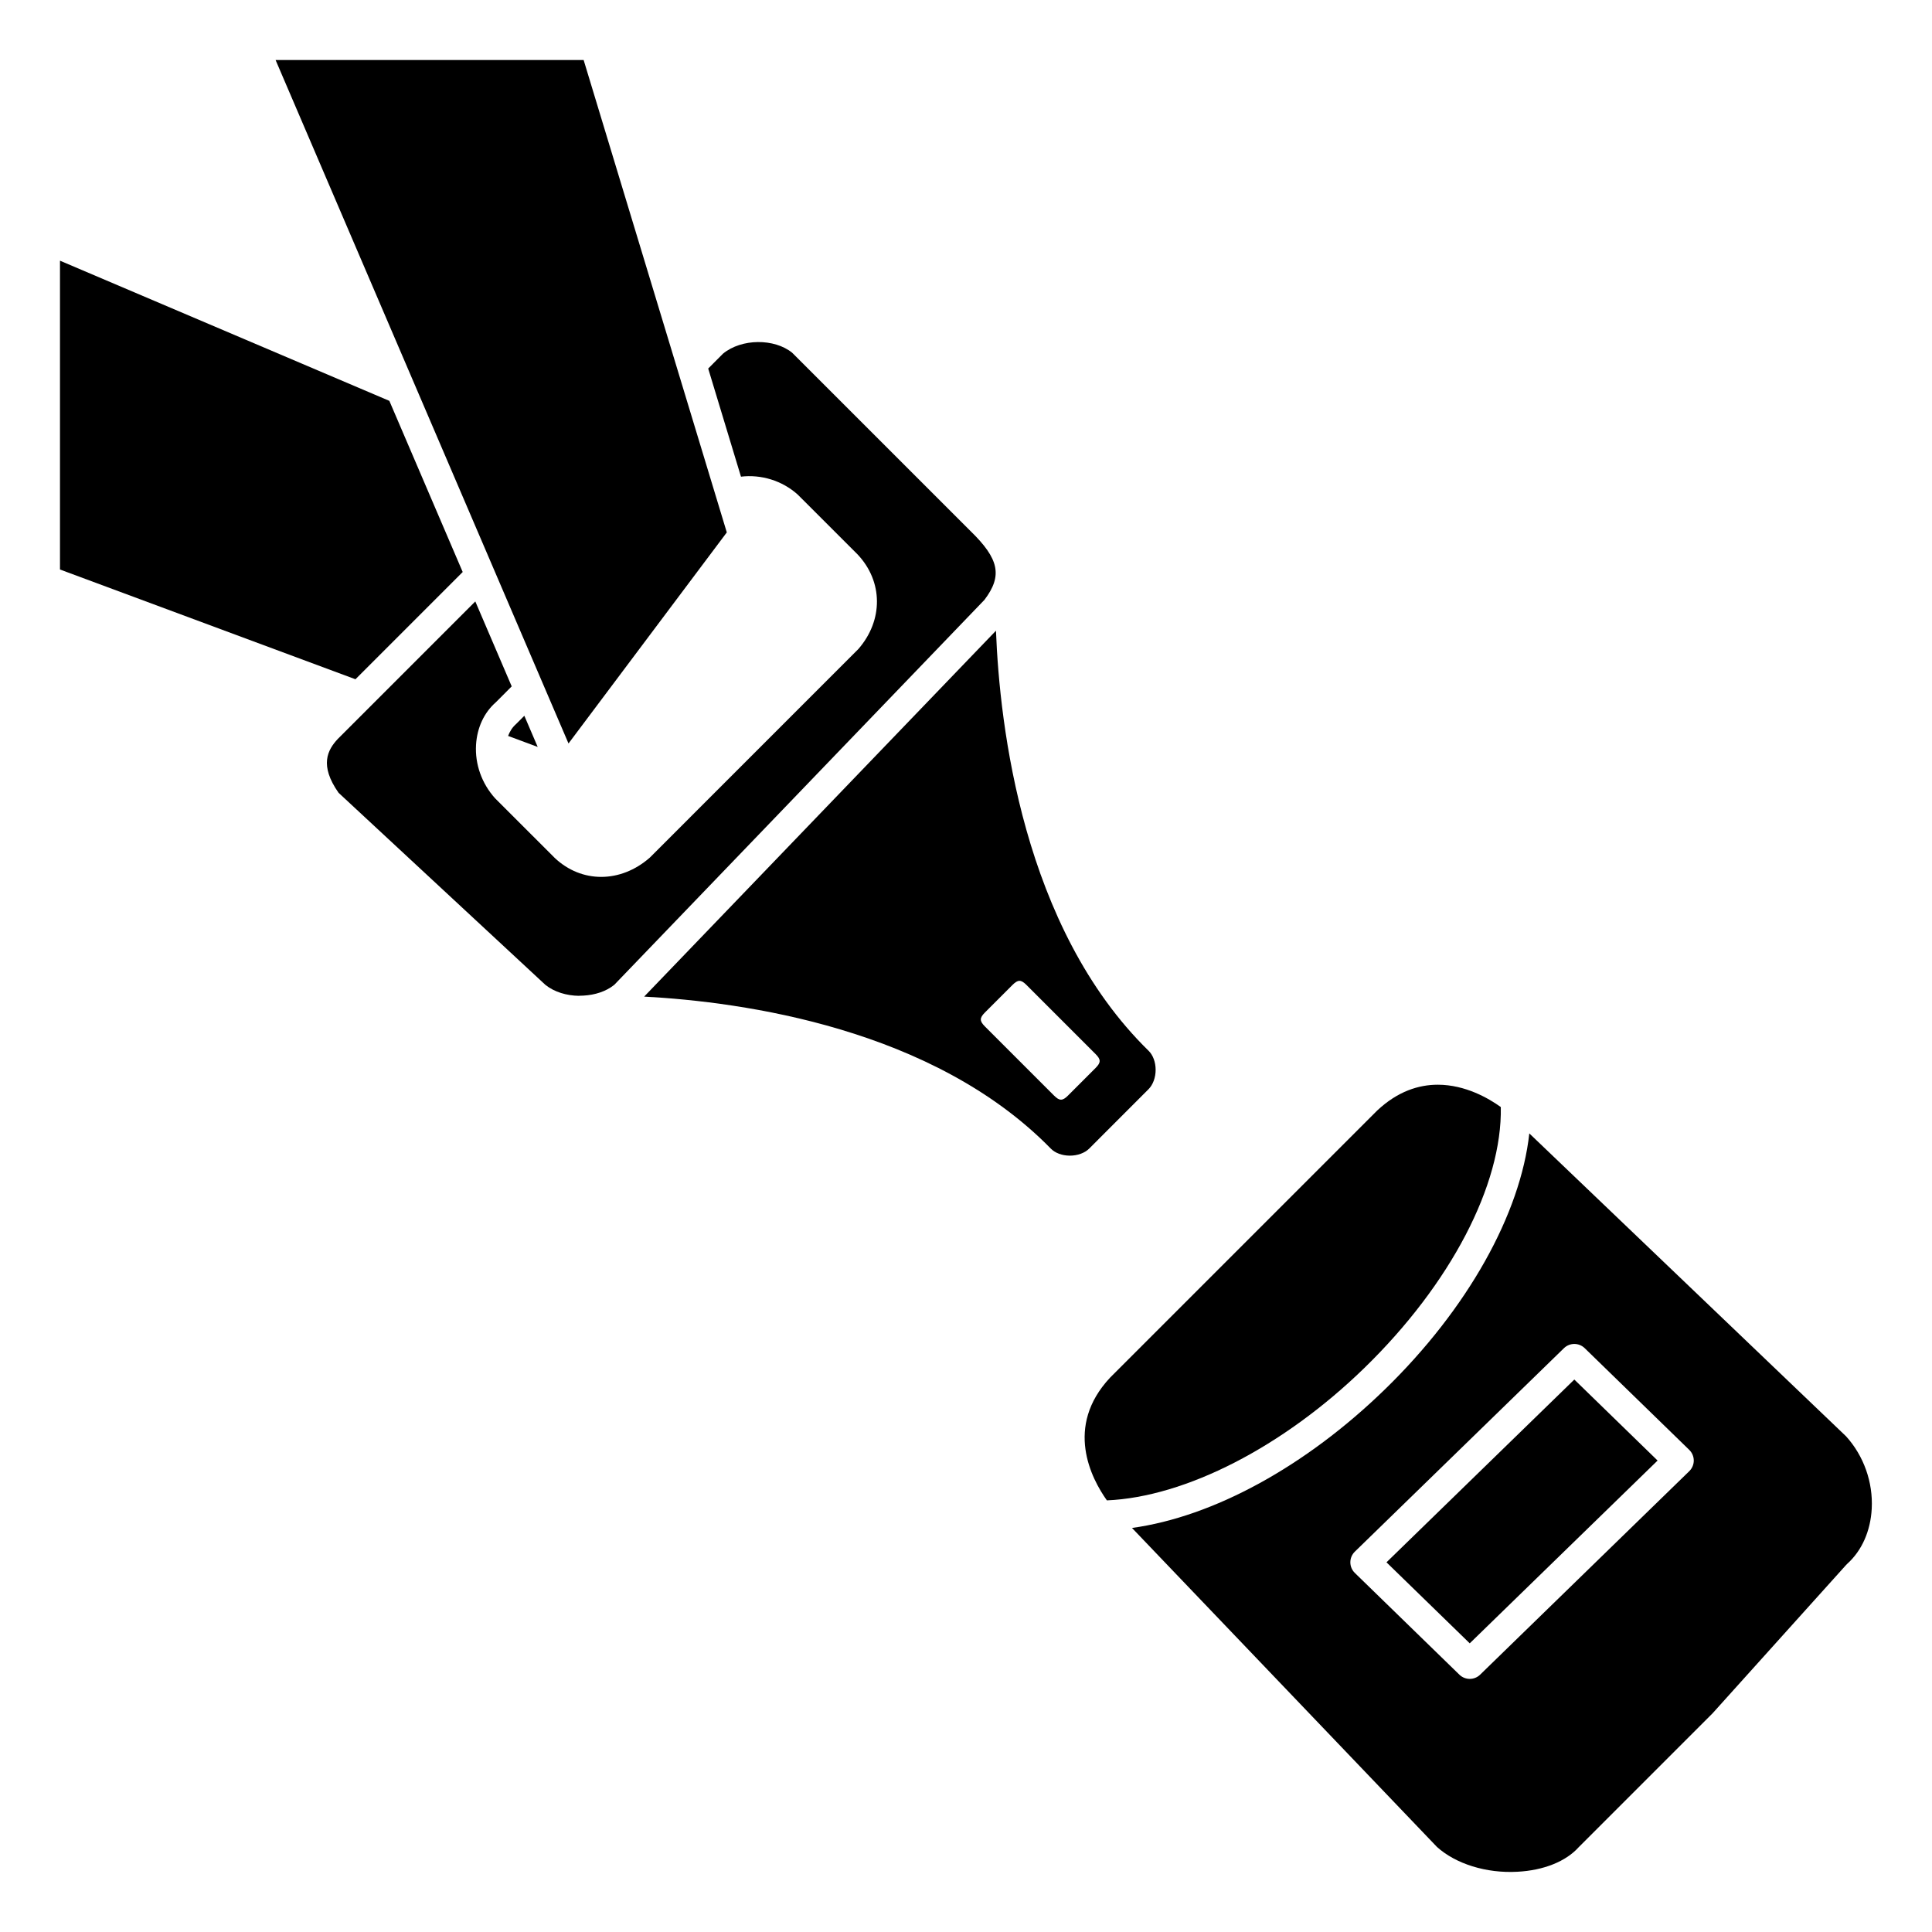 <?xml version="1.0" encoding="UTF-8"?>
<!-- Uploaded to: ICON Repo, www.iconrepo.com, Generator: ICON Repo Mixer Tools -->
<svg fill="#000000" width="800px" height="800px" version="1.1" viewBox="144 144 512 512" xmlns="http://www.w3.org/2000/svg">
 <g>
  <path d="m511.43 558.03 22.066 21.469 49.781-48.438-22.066-21.469z"/>
  <path d="m541.73 437.38c-3.164-2.277-9.383-5.918-16.699-5.918-5.047 0-10.613 1.73-16.062 6.84l-70.758 70.758c-12.223 13.031-4.957 26.812-0.875 32.555 20.797-0.887 46.723-14.156 68.246-35.098 22.867-22.25 36.547-48.539 36.148-69.137z"/>
  <path d="m633.24 524.65-83.957-80.285c-2.344 21.367-16.348 46.504-38.223 67.789-21.094 20.527-45.543 33.805-67.07 36.77l80.824 84.539c4.969 4.473 13.031 7.031 21.324 6.57 6.926-0.359 12.848-2.727 16.234-6.508l35.5-35.504 35.355-39.281c0.09-0.102 0.191-0.199 0.293-0.297 3.887-3.492 6.195-8.695 6.508-14.645 0.367-6.988-2.109-13.969-6.789-19.148zm-41.57 9.23-55.426 53.93c-0.766 0.742-1.754 1.113-2.746 1.113s-1.98-0.375-2.742-1.113l-27.711-26.965c-0.758-0.738-1.191-1.758-1.191-2.82s0.43-2.078 1.191-2.82l55.422-53.93c1.531-1.484 3.961-1.484 5.492 0l27.715 26.965c0.758 0.738 1.191 1.758 1.191 2.82 0 1.059-0.434 2.074-1.195 2.82z"/>
  <path d="m266.62 295.59-19.438-45.359-87.285-37.145v81.84l78.305 29.086z"/>
  <path d="m336.61 285.09-37.938-125.18h-81.637l77.625 181.12z"/>
  <path d="m278.65 339.03 7.848 2.918-3.543-8.262-2.184 2.188c-0.973 0.848-1.66 1.938-2.121 3.156z"/>
  <path d="m401.2 284.74-47.273-47.266c-4.688-3.805-13.387-3.812-18.328 0.254l-3.918 3.938 8.684 28.656c5.32-0.641 10.895 1.023 15.031 4.738l15.898 15.891c6.754 7.184 6.797 17.445 0.188 25.043l-55.293 55.301c-3.902 3.406-8.43 5.09-12.867 5.09-4.422 0-8.754-1.676-12.293-5.008l-15.832-15.828c-3.559-3.957-5.34-9.059-5.043-14.145 0.27-4.547 2.125-8.551 5.227-11.273l4.227-4.234-9.648-22.512-36.426 36.426c-2.746 2.93-4.934 6.992 0.191 14.289l54.809 50.898c2.367 1.902 5.644 2.871 8.941 2.906v-0.02c0.172-0.008 0.594-0.023 1.16-0.039 3.016-0.168 5.965-1.086 8.156-2.859l98.09-102.01c4.836-6.383 3.918-10.836-3.68-18.238z"/>
  <path d="m448.38 432.64c1.184-1.184 1.887-3.121 1.875-5.176-0.012-1.996-0.699-3.852-1.844-4.973-33.387-32.648-39.504-86.262-40.469-111.35l-93.234 96.969c26.324 1.41 76.609 8.43 107.79 40.305 1.117 1.141 2.977 1.832 4.973 1.844h0.051c2.039 0 3.953-0.699 5.129-1.875zm-21.367 1.711c-1.426 1.426-2.242 1.426-3.668 0l-18.344-18.344c-1.426-1.426-1.426-2.242 0-3.668l7.336-7.336c1.426-1.426 2.242-1.426 3.668 0l18.344 18.344c1.426 1.426 1.426 2.242 0 3.668z"/>
 </g>
</svg>
